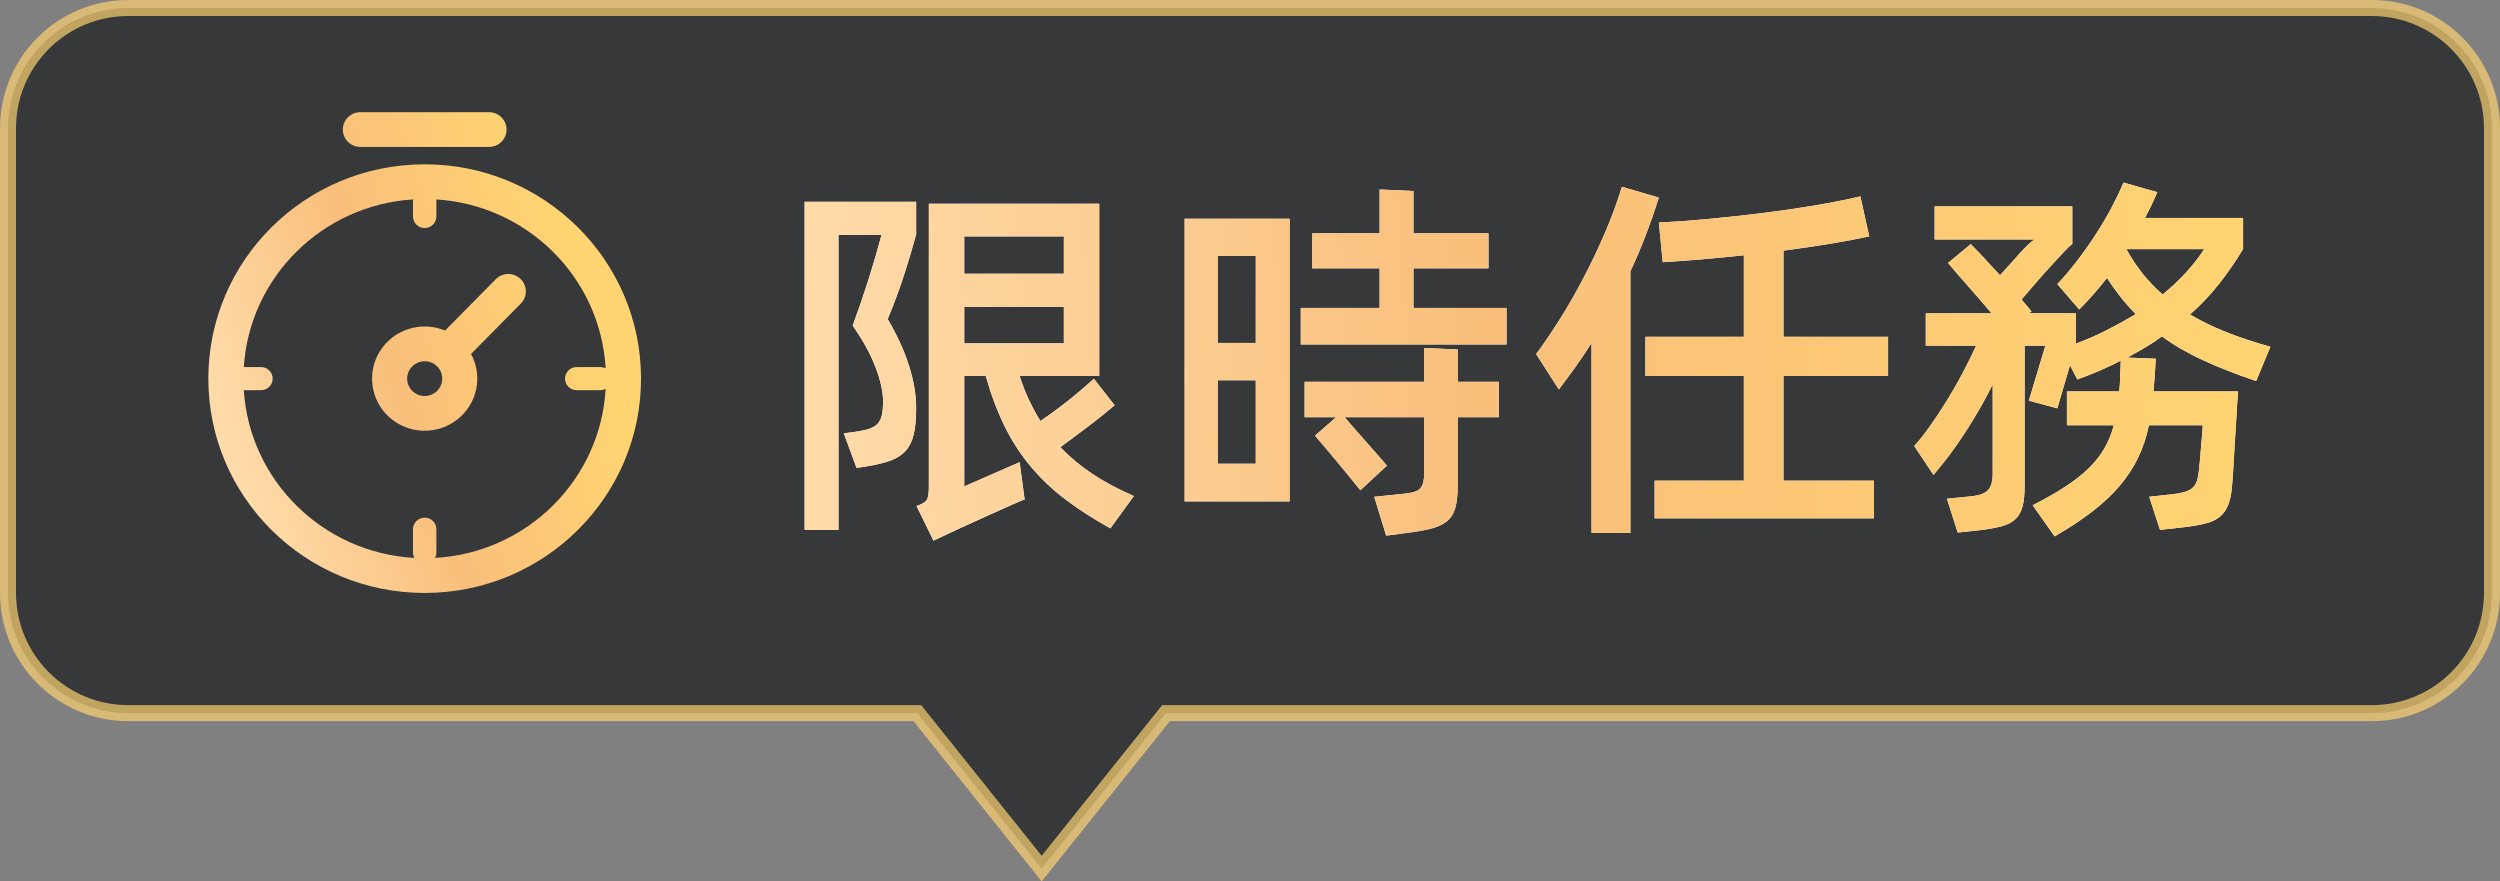 <?xml version="1.0" encoding="UTF-8"?> <svg xmlns="http://www.w3.org/2000/svg" xmlns:xlink="http://www.w3.org/1999/xlink" width="156px" height="55px" viewBox="0 0 156 55" version="1.1"><rect x="0" y="0" width="156" height="55" fill="#808080" stroke="none"/><title>编组 10备份@2x</title><defs><linearGradient x1="0%" y1="51.806%" x2="100%" y2="50%" id="linearGradient-1"><stop stop-color="#FFDBA9" offset="0%"></stop><stop stop-color="#F9BF7B" offset="46.885%"></stop><stop stop-color="#FFD471" offset="100%"></stop></linearGradient><path d="M50.208,12.592 L57.168,12.592 L57.168,14.632 C56.928,15.512 56.664,16.392 56.376,17.272 C56.088,18.152 55.76,19.032 55.392,19.912 C55.968,20.888 56.408,21.848 56.712,22.792 C57.016,23.736 57.168,24.632 57.168,25.48 C57.168,26.12 57.12,26.652 57.024,27.076 C56.928,27.5 56.76,27.848 56.52,28.12 C56.28,28.392 55.96,28.6 55.56,28.744 C55.16,28.888 54.664,29.008 54.072,29.104 L53.448,29.2 L52.656,27.04 L53.376,26.944 C53.712,26.896 53.992,26.836 54.216,26.764 C54.44,26.692 54.616,26.592 54.744,26.464 C54.872,26.336 54.964,26.16 55.02,25.936 C55.076,25.712 55.104,25.416 55.104,25.048 C55.104,24.456 54.948,23.748 54.636,22.924 C54.324,22.1 53.848,21.232 53.208,20.32 C53.56,19.36 53.884,18.416 54.18,17.488 C54.476,16.56 54.752,15.616 55.008,14.656 L52.32,14.656 L52.32,33.064 L50.208,33.064 L50.208,12.592 Z M66.168,27.904 C66.744,28.512 67.404,29.064 68.148,29.56 C68.892,30.056 69.76,30.52 70.752,30.952 L69.288,32.968 C68.248,32.392 67.32,31.796 66.504,31.18 C65.688,30.564 64.964,29.88 64.332,29.128 C63.7,28.376 63.156,27.54 62.7,26.62 C62.244,25.7 61.848,24.648 61.512,23.464 L60.168,23.464 L60.168,30.352 L63.624,28.84 L63.936,31.168 C63.792,31.216 63.496,31.34 63.048,31.54 C62.6,31.74 62.092,31.968 61.524,32.224 C60.956,32.48 60.376,32.744 59.784,33.016 C59.192,33.288 58.68,33.528 58.248,33.736 L57.192,31.576 C57.576,31.448 57.8,31.3 57.864,31.132 C57.928,30.964 57.96,30.72 57.96,30.4 L57.96,12.712 L68.592,12.712 L68.592,23.464 L63.624,23.464 C63.8,24.008 63.996,24.508 64.212,24.964 C64.428,25.42 64.664,25.856 64.92,26.272 C66.12,25.456 67.232,24.576 68.256,23.632 L69.552,25.288 C69.008,25.752 68.444,26.204 67.86,26.644 C67.276,27.084 66.712,27.504 66.168,27.904 Z M60.168,14.752 L60.168,17.08 L66.384,17.08 L66.384,14.752 L60.168,14.752 Z M60.168,21.424 L66.384,21.424 L66.384,19.144 L60.168,19.144 L60.168,21.424 Z M94.008,19.216 L94.008,21.496 L81.168,21.496 L81.168,19.216 L86.088,19.216 L86.088,16.744 L81.888,16.744 L81.888,14.56 L86.088,14.56 L86.088,11.824 L88.2,11.92 L88.2,14.56 L92.88,14.56 L92.88,16.744 L88.2,16.744 L88.2,19.216 L94.008,19.216 Z M73.92,13.648 L80.472,13.648 L80.472,31.288 L73.92,31.288 L73.92,13.648 Z M75.984,15.976 L75.984,21.4 L78.36,21.4 L78.36,15.976 L75.984,15.976 Z M90.96,23.824 L93.528,23.824 L93.528,26.032 L90.96,26.032 L90.96,30.328 C90.96,30.904 90.908,31.368 90.804,31.72 C90.7,32.072 90.52,32.348 90.264,32.548 C90.008,32.748 89.664,32.9 89.232,33.004 C88.8,33.108 88.256,33.2 87.6,33.28 L86.496,33.424 L85.752,31 L87.168,30.856 C87.52,30.824 87.808,30.788 88.032,30.748 C88.256,30.708 88.428,30.64 88.548,30.544 C88.668,30.448 88.752,30.312 88.8,30.136 C88.848,29.96 88.872,29.72 88.872,29.416 L88.872,26.032 L83.904,26.032 C84.08,26.24 84.284,26.476 84.516,26.74 C84.748,27.004 84.984,27.272 85.224,27.544 C85.464,27.816 85.7,28.084 85.932,28.348 C86.164,28.612 86.368,28.848 86.544,29.056 L84.888,30.592 C84.696,30.352 84.472,30.076 84.216,29.764 C83.96,29.452 83.7,29.136 83.436,28.816 C83.172,28.496 82.916,28.192 82.668,27.904 C82.42,27.616 82.216,27.376 82.056,27.184 L83.376,26.032 L81.408,26.032 L81.408,23.824 L88.872,23.824 L88.872,21.712 L90.96,21.808 L90.96,23.824 Z M78.36,28.936 L78.36,23.728 L75.984,23.728 L75.984,28.936 L78.36,28.936 Z M103.512,12.328 C103.256,13.144 102.98,13.936 102.684,14.704 C102.388,15.472 102.072,16.216 101.736,16.936 L101.736,33.256 L99.312,33.256 L99.312,21.4 C98.992,21.912 98.66,22.408 98.316,22.888 C97.972,23.368 97.624,23.84 97.272,24.304 L95.856,22.096 C96.304,21.488 96.78,20.788 97.284,19.996 C97.788,19.204 98.28,18.352 98.76,17.44 C99.24,16.528 99.692,15.584 100.116,14.608 C100.54,13.632 100.904,12.648 101.208,11.656 L103.512,12.328 Z M111.288,23.464 L111.288,29.992 L116.928,29.992 L116.928,32.344 L103.248,32.344 L103.248,29.992 L108.816,29.992 L108.816,23.464 L102.672,23.464 L102.672,21.016 L108.816,21.016 L108.816,15.928 C107.936,16.024 107.072,16.108 106.224,16.18 C105.376,16.252 104.552,16.312 103.752,16.36 L103.512,13.888 C104.488,13.84 105.528,13.764 106.632,13.66 C107.736,13.556 108.84,13.436 109.944,13.3 C111.048,13.164 112.124,13.008 113.172,12.832 C114.22,12.656 115.192,12.464 116.088,12.256 L116.64,14.752 C115.824,14.928 114.968,15.088 114.072,15.232 C113.176,15.376 112.248,15.512 111.288,15.64 L111.288,21.016 L117.816,21.016 L117.816,23.464 L111.288,23.464 Z M140.784,23.776 C139.552,23.36 138.456,22.932 137.496,22.492 C136.536,22.052 135.672,21.552 134.904,20.992 C134.584,21.232 134.24,21.46 133.872,21.676 C133.504,21.892 133.128,22.104 132.744,22.312 L134.52,22.384 C134.504,22.704 134.484,23.044 134.46,23.404 C134.436,23.764 134.408,24.104 134.376,24.424 L139.656,24.424 C139.64,24.568 139.624,24.788 139.608,25.084 C139.592,25.38 139.572,25.712 139.548,26.08 C139.524,26.448 139.5,26.84 139.476,27.256 C139.452,27.672 139.428,28.068 139.404,28.444 C139.38,28.82 139.36,29.156 139.344,29.452 C139.328,29.748 139.312,29.968 139.296,30.112 C139.264,30.656 139.188,31.096 139.068,31.432 C138.948,31.768 138.768,32.036 138.528,32.236 C138.288,32.436 137.968,32.584 137.568,32.68 C137.168,32.776 136.68,32.856 136.104,32.92 L134.784,33.064 L134.112,31 L135.408,30.856 C135.744,30.824 136.02,30.78 136.236,30.724 C136.452,30.668 136.628,30.588 136.764,30.484 C136.9,30.38 137,30.244 137.064,30.076 C137.128,29.908 137.176,29.68 137.208,29.392 C137.224,29.264 137.244,29.068 137.268,28.804 C137.292,28.54 137.316,28.26 137.34,27.964 C137.364,27.668 137.388,27.388 137.412,27.124 C137.436,26.86 137.448,26.664 137.448,26.536 L134.088,26.536 C133.944,27.256 133.724,27.924 133.428,28.54 C133.132,29.156 132.752,29.74 132.288,30.292 C131.824,30.844 131.256,31.38 130.584,31.9 C129.912,32.42 129.12,32.944 128.208,33.472 L126.84,31.528 C127.624,31.128 128.304,30.74 128.88,30.364 C129.456,29.988 129.944,29.604 130.344,29.212 C130.744,28.82 131.068,28.408 131.316,27.976 C131.564,27.544 131.76,27.064 131.904,26.536 L128.976,26.536 L128.976,24.424 L132.24,24.424 C132.272,24.152 132.292,23.832 132.3,23.464 C132.308,23.096 132.32,22.776 132.336,22.504 C131.504,22.936 130.6,23.328 129.624,23.68 L129.168,22.792 L128.376,25.48 L126.6,25 L127.632,21.568 L126.336,21.568 L126.336,30.352 C126.336,30.864 126.292,31.284 126.204,31.612 C126.116,31.94 125.964,32.204 125.748,32.404 C125.532,32.604 125.24,32.752 124.872,32.848 C124.504,32.944 124.048,33.024 123.504,33.088 L122.16,33.232 L121.488,31.12 L122.928,30.976 C123.488,30.928 123.864,30.796 124.056,30.58 C124.248,30.364 124.344,30.024 124.344,29.56 L124.344,23.992 C123.832,25.016 123.256,26.02 122.616,27.004 C121.976,27.988 121.32,28.864 120.648,29.632 L119.448,27.832 C119.768,27.48 120.1,27.06 120.444,26.572 C120.788,26.084 121.132,25.564 121.476,25.012 C121.82,24.46 122.148,23.888 122.46,23.296 C122.772,22.704 123.056,22.128 123.312,21.568 L120.168,21.568 L120.168,19.552 L124.272,19.552 C123.76,18.944 123.252,18.356 122.748,17.788 C122.244,17.22 121.848,16.76 121.56,16.408 L122.976,15.232 C123.2,15.456 123.472,15.74 123.792,16.084 C124.112,16.428 124.448,16.792 124.8,17.176 C124.992,16.968 125.192,16.748 125.4,16.516 C125.608,16.284 125.808,16.06 126,15.844 C126.192,15.628 126.372,15.44 126.54,15.28 C126.708,15.12 126.848,15.008 126.96,14.944 L120.72,14.944 L120.72,12.88 L129.312,12.88 L129.312,15.232 C129.184,15.312 128.996,15.488 128.748,15.76 C128.5,16.032 128.22,16.336 127.908,16.672 C127.596,17.008 127.284,17.36 126.972,17.728 C126.66,18.096 126.384,18.416 126.144,18.688 L126.768,19.432 L126.6,19.552 L129.528,19.552 L129.528,21.448 C130.248,21.176 130.912,20.884 131.52,20.572 C132.128,20.26 132.712,19.936 133.272,19.6 C132.936,19.264 132.62,18.908 132.324,18.532 C132.028,18.156 131.744,17.76 131.472,17.344 C131.2,17.696 130.92,18.036 130.632,18.364 C130.344,18.692 130.048,19.008 129.744,19.312 L128.376,17.728 C128.76,17.328 129.156,16.864 129.564,16.336 C129.972,15.808 130.364,15.256 130.74,14.68 C131.116,14.104 131.456,13.528 131.76,12.952 C132.064,12.376 132.312,11.856 132.504,11.392 L134.616,11.992 C134.392,12.52 134.136,13.056 133.848,13.6 L139.968,13.6 L139.968,15.544 C139.504,16.312 139.004,17.036 138.468,17.716 C137.932,18.396 137.328,19.032 136.656,19.624 C137.328,20.024 138.076,20.388 138.9,20.716 C139.724,21.044 140.648,21.352 141.672,21.64 L140.784,23.776 Z M132.696,15.568 C133.32,16.688 134.072,17.624 134.952,18.376 C136.024,17.496 136.888,16.552 137.544,15.544 L132.72,15.544 C132.72,15.544 132.712,15.552 132.696,15.568 Z" id="path-2"></path><linearGradient x1="9.5%" y1="80.265%" x2="90.5%" y2="50%" id="linearGradient-3"><stop stop-color="#FFDBA9" offset="0%"></stop><stop stop-color="#F9BF7B" offset="46.885%"></stop><stop stop-color="#FFD471" offset="100%"></stop></linearGradient></defs><g id="页面-1" stroke="none" stroke-width="1" fill="none" fill-rule="evenodd"><g id="黑" transform="translate(-557, -52)"><g id="编组-10备份" transform="translate(557, 52)"><path d="M148,0.5 C150.071,0.5 151.946,1.339 153.303,2.697 C154.661,4.054 155.5,5.929 155.5,8 L155.5,37 C155.5,39.071 154.661,40.946 153.303,42.303 C151.946,43.661 150.071,44.5 148,44.5 L72.759,44.5 L65,54.2 L57.241,44.5 L8,44.5 C5.929,44.5 4.054,43.661 2.697,42.303 C1.339,40.946 0.5,39.071 0.5,37 L0.5,8 C0.5,5.929 1.339,4.054 2.697,2.697 C4.054,1.339 5.929,0.5 8,0.5 Z" id="形状结合" stroke="#FED272" fill="#191B1D" opacity="0.7"></path><g id="形状结合" fill-rule="nonzero"><use fill="#FFFFFF" xlink:href="#path-2"></use><use fill="url(#linearGradient-1)" xlink:href="#path-2"></use></g><path d="M26.5,10.253 C33.956,10.253 40,16.241 40,23.627 C40,31.012 33.956,37 26.5,37 C19.044,37 13,31.012 13,23.627 C13,16.241 19.044,10.253 26.5,10.253 Z M27.23,12.445 L27.23,13.506 C27.23,13.905 26.903,14.229 26.5,14.229 C26.097,14.229 25.77,13.905 25.77,13.506 L25.77,12.445 C20.106,12.802 15.574,17.291 15.213,22.904 L16.284,22.904 C16.687,22.904 17.014,23.227 17.014,23.627 C17.014,24.026 16.687,24.349 16.284,24.349 L15.213,24.349 C15.574,29.991 20.152,34.498 25.859,34.814 C25.801,34.709 25.77,34.59 25.77,34.47 L25.77,33.024 C25.77,32.625 26.097,32.301 26.5,32.301 C26.903,32.301 27.23,32.625 27.23,33.024 L27.23,34.47 C27.23,34.59 27.2,34.708 27.142,34.813 C32.878,34.496 37.472,29.944 37.793,24.261 C37.687,24.319 37.567,24.35 37.446,24.349 L35.986,24.349 C35.583,24.349 35.257,24.026 35.257,23.627 C35.257,23.227 35.583,22.904 35.986,22.904 L37.446,22.904 C37.571,22.904 37.69,22.935 37.793,22.99 C37.475,17.337 32.925,12.804 27.23,12.445 Z M32.484,17.407 C32.885,17.796 32.925,18.422 32.575,18.858 L32.501,18.941 L29.393,22.087 C30.15,23.483 29.781,25.216 28.52,26.19 C27.26,27.165 25.474,27.098 24.291,26.033 C23.108,24.967 22.872,23.212 23.732,21.876 C24.592,20.541 26.298,20.013 27.773,20.627 L30.935,17.424 C31.138,17.218 31.415,17.101 31.706,17.097 C31.996,17.094 32.276,17.206 32.484,17.407 L32.484,17.407 Z M26.5,22.542 C26.109,22.542 25.747,22.749 25.552,23.084 C25.356,23.42 25.356,23.833 25.552,24.169 C25.747,24.504 26.109,24.711 26.5,24.711 C27.104,24.711 27.594,24.225 27.594,23.627 C27.594,23.028 27.104,22.542 26.5,22.542 Z M30.514,7 C31.118,7 31.608,7.486 31.608,8.084 C31.608,8.683 31.118,9.169 30.514,9.169 L22.486,9.169 C21.882,9.169 21.392,8.683 21.392,8.084 C21.392,7.486 21.882,7 22.486,7 L30.514,7 L30.514,7 Z" id="形状" fill="url(#linearGradient-3)" fill-rule="nonzero"></path></g></g></g></svg> 